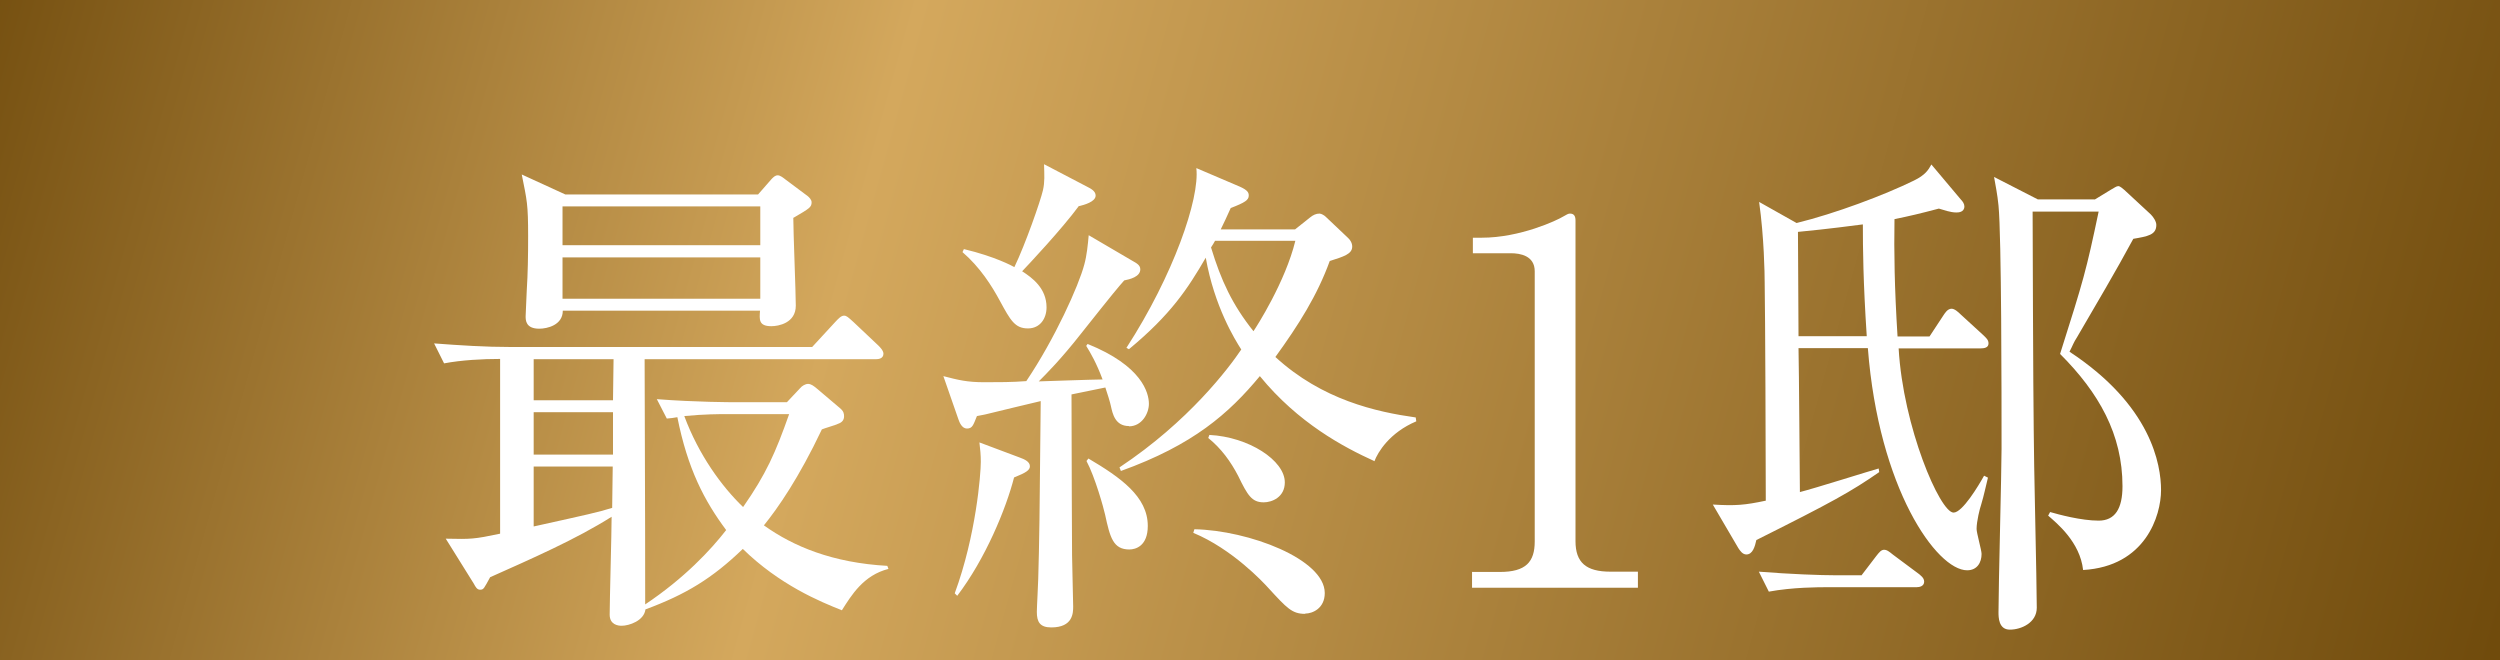 <?xml version="1.0" encoding="UTF-8"?><svg id="_イヤー_2" xmlns="http://www.w3.org/2000/svg" xmlns:xlink="http://www.w3.org/1999/xlink" viewBox="0 0 90.13 23.8"><defs><style>.cls-1{fill:#fff;}.cls-2{filter:url(#drop-shadow-1);}.cls-3{fill:url(#_称未設定グラデーション_41);}</style><linearGradient id="_称未設定グラデーション_41" x1="-7.07" y1="-2.54" x2="98.51" y2="26.7" gradientTransform="matrix(1, 0, 0, 1, 0, 0)" gradientUnits="userSpaceOnUse"><stop offset="0" stop-color="#613d00"/><stop offset=".36" stop-color="#d4a85d"/><stop offset="1" stop-color="#613d00"/></linearGradient><filter id="drop-shadow-1" filterUnits="userSpaceOnUse"><feOffset dx="2" dy="2"/><feGaussianBlur result="blur" stdDeviation="5"/><feFlood flood-color="#040000" flood-opacity=".4"/><feComposite in2="blur" operator="in"/><feComposite in="SourceGraphic"/></filter></defs><g id="_明"><g><rect class="cls-3" width="90.13" height="23.8"/><g class="cls-2"><path class="cls-1" d="M28.35,20c-.79-.31-2.25-.92-3.57-2.21-1.1,1.06-2.05,1.64-3.51,2.18-.05,.41-.59,.59-.86,.59-.13,0-.43-.04-.43-.4,0-.5,.07-2.97,.07-3.53-1.28,.81-2.88,1.51-4.38,2.18-.22,.4-.23,.45-.36,.45-.11,0-.16-.09-.23-.22l-1.01-1.62c.92,.02,1.01,.02,1.96-.18v-6.3c-.63,0-1.39,.04-2.02,.16l-.36-.72c.92,.07,1.84,.13,2.77,.13h10.86l.83-.9c.13-.14,.22-.23,.32-.23,.09,0,.14,.05,.34,.23l.9,.85c.05,.05,.18,.18,.18,.29,0,.18-.18,.2-.27,.2h-8.34c.02,4.72,.02,8.61,.02,8.84,1.42-.95,2.36-1.96,2.92-2.68-.79-1.06-1.39-2.21-1.76-4.07-.13,.02-.22,.04-.38,.05l-.36-.7c1.4,.11,2.74,.11,2.75,.11h1.94l.47-.5c.07-.09,.2-.16,.29-.16,.11,0,.2,.07,.31,.16l.85,.72c.13,.11,.14,.2,.14,.29,0,.13-.07,.22-.22,.27-.07,.04-.49,.16-.58,.2-.83,1.75-1.58,2.83-2.09,3.46,1.06,.76,2.48,1.35,4.45,1.46l.04,.11c-.9,.23-1.33,.94-1.69,1.51Zm-1.75-14.15c0,.5,.09,2.72,.09,3.17,0,.63-.63,.74-.88,.74-.47,0-.43-.25-.41-.56h-7.11c0,.52-.56,.65-.85,.65-.49,0-.49-.31-.49-.45s.04-.79,.04-.92c.04-.63,.05-1.24,.05-1.96,0-1.17-.04-1.28-.23-2.23l1.57,.72h6.95l.49-.56c.07-.07,.13-.13,.22-.13s.2,.09,.29,.16l.79,.59c.05,.04,.14,.13,.14,.22,0,.18-.07,.22-.65,.56Zm-9.36,5.1v1.48h2.86l.02-1.48h-2.88Zm2.86,1.91h-2.86v1.53h2.86v-1.53Zm-2.86,1.96v2.16c2.03-.45,2.27-.5,2.83-.67l.02-1.49h-2.84ZM25.41,5.44h-7.13v1.4h7.13v-1.4Zm0,1.84h-7.13v1.49h7.13v-1.49Zm-1.26,5.65c-.2,0-.76,0-1.48,.07,.52,1.4,1.35,2.54,2.12,3.28,.83-1.19,1.17-1.96,1.66-3.35h-2.3Z"/><path class="cls-1" d="M38.7,13.36c-.5,0-.59-.45-.65-.72-.02-.11-.14-.5-.2-.67l-1.22,.25c0,2.54,.02,5.17,.02,5.8,0,.29,.04,1.58,.04,1.84,0,.23,0,.76-.79,.76-.41,0-.52-.2-.52-.56,0-.18,.05-1.03,.05-1.19,.04-1.42,.05-2.11,.09-6.41-.29,.07-1.6,.38-1.87,.45-.09,.02-.14,.04-.43,.09-.13,.32-.16,.45-.36,.45-.18,0-.27-.22-.31-.34l-.54-1.55c.54,.14,.85,.22,1.48,.22,.49,0,1.01,0,1.51-.04,1.03-1.53,1.89-3.44,2.09-4.2,.09-.32,.13-.72,.16-1.06l1.57,.92c.16,.09,.29,.16,.29,.31,0,.27-.38,.36-.58,.4-.22,.25-.36,.41-1.55,1.91-.72,.92-1.26,1.46-1.53,1.73,.02,0,2.03-.07,2.3-.07-.22-.59-.43-.95-.59-1.21l.05-.07c1.96,.79,2.21,1.76,2.21,2.16,0,.34-.25,.81-.72,.81Zm-4.14,1.85c-.29,1.13-1.03,2.93-2.05,4.27l-.09-.09c.77-2.09,.94-4.3,.94-4.74,0-.25-.02-.45-.05-.7l1.44,.54c.2,.07,.38,.16,.38,.32,0,.14-.14,.23-.56,.4Zm2.34-9.79c-.61,.83-1.82,2.12-2.05,2.36,.36,.23,.88,.61,.88,1.3,0,.4-.23,.76-.67,.76-.47,0-.63-.29-1.01-.99-.29-.54-.72-1.22-1.35-1.76l.05-.11c1.13,.27,1.75,.61,1.82,.65,.4-.83,.94-2.38,1.03-2.77,.07-.31,.05-.54,.04-.94l1.55,.81c.14,.07,.31,.16,.31,.32,0,.23-.43,.34-.59,.38Zm1.82,12.39c-.59,0-.7-.43-.88-1.26-.05-.23-.36-1.35-.67-1.93l.07-.09c1.15,.68,2.14,1.37,2.14,2.43,0,.72-.43,.85-.67,.85Zm8.82-3.19c-1.1-.5-2.74-1.37-4.12-3.06-1.12,1.35-2.4,2.48-5.01,3.42l-.05-.13c2.5-1.66,3.94-3.58,4.39-4.25-.23-.36-.97-1.55-1.28-3.31-.65,1.12-1.26,2.05-2.77,3.3l-.09-.05c1.69-2.61,2.65-5.38,2.52-6.48l1.57,.67c.29,.13,.32,.22,.32,.32,0,.16-.13,.25-.65,.45-.16,.36-.23,.5-.36,.77h2.68l.54-.43c.11-.09,.22-.14,.34-.14,.07,0,.18,.07,.22,.11l.76,.72c.13,.11,.2,.23,.2,.36,0,.27-.31,.36-.81,.52-.45,1.24-1.12,2.3-1.96,3.46,1.69,1.55,3.64,1.98,5.06,2.18l.02,.14c-.97,.41-1.39,1.12-1.51,1.44Zm-2.49,5.51c-.47,0-.65-.2-1.33-.94-.18-.2-1.3-1.4-2.7-1.98l.04-.13c1.96,.04,4.7,1.08,4.7,2.3,0,.56-.45,.74-.7,.74Zm-1.49-4.02c-.43,0-.58-.25-.92-.95-.27-.52-.61-.99-1.08-1.37l.04-.11c1.42,.07,2.72,.92,2.72,1.71,0,.54-.47,.72-.76,.72Zm-1.76-9.42c-.04,.07-.09,.16-.14,.23,.36,1.19,.77,2.07,1.53,3.02,.11-.16,1.15-1.78,1.51-3.26h-2.9Z"/><path class="cls-1" d="M51.08,18.62h.99c.94,0,1.26-.36,1.26-1.1V7.78c0-.56-.52-.65-.86-.65h-1.37v-.56h.32c1.39,0,2.72-.63,2.93-.76,.13-.07,.18-.11,.25-.11,.16,0,.2,.11,.2,.25v11.56c0,.77,.38,1.1,1.26,1.1h.99v.58h-5.98v-.58Z"/><path class="cls-1" d="M67.57,10.12l.5-.76c.05-.07,.14-.23,.29-.23,.11,0,.25,.13,.32,.2l.83,.76c.09,.09,.18,.16,.18,.29,0,.16-.16,.18-.29,.18h-2.95c.16,2.83,1.49,5.92,1.98,5.92,.32,0,.9-.97,1.1-1.33l.14,.07c-.07,.27-.14,.63-.25,.99-.04,.11-.16,.58-.16,.86,0,.14,.18,.77,.18,.9,0,.31-.16,.59-.52,.59-1.1,0-3.19-2.95-3.58-8.01h-2.5c.02,.83,.04,4.45,.05,5.19,.52-.13,2.61-.79,2.84-.85l.02,.13c-1.01,.7-1.69,1.08-4.43,2.45-.05,.23-.13,.52-.36,.52-.14,0-.23-.14-.29-.23l-.92-1.57c.83,.05,1.15,.02,1.91-.14,0-1.39-.02-6.82-.04-7.87,0-.29-.02-1.62-.2-2.9l1.35,.76c1.39-.34,3.17-1.01,4.23-1.53,.41-.2,.52-.38,.63-.58l1.06,1.26c.07,.07,.13,.16,.13,.25,0,.22-.23,.22-.29,.22-.22,0-.45-.09-.63-.14-.68,.18-1.06,.27-1.6,.38-.02,1.17,0,2.48,.11,4.23h1.15Zm-2.45,8.61l.52-.68c.11-.14,.18-.23,.29-.23,.09,0,.16,.05,.32,.18l.94,.7c.05,.05,.18,.13,.18,.27,0,.16-.16,.2-.27,.2h-3.21c-.32,0-1.26,0-2.12,.16l-.36-.72c1.13,.09,2.23,.13,2.77,.13h.94Zm.18-8.61c-.13-1.98-.14-3.17-.14-4.03-.41,.05-1.19,.16-2.34,.27,0,.63,.02,2.94,.02,3.76h2.47Zm8.21-4.92l.59-.36c.13-.07,.2-.13,.27-.13s.18,.11,.22,.14l.95,.88c.09,.09,.2,.25,.2,.38,0,.36-.31,.41-.83,.5-.63,1.17-1.35,2.38-2.03,3.55-.13,.2-.14,.27-.27,.52,2.95,1.94,3.3,4.07,3.3,4.99s-.56,2.75-2.81,2.88c-.11-1.01-.95-1.69-1.26-1.96l.07-.13c.31,.09,1.12,.31,1.75,.31,.59,0,.86-.43,.86-1.24,0-1.87-.85-3.37-2.25-4.77,.85-2.68,.94-2.99,1.39-5.13h-2.38c0,.14,.02,6.64,.04,7.89,0,1.03,.11,5.49,.11,6.39,0,.54-.56,.79-.97,.79s-.41-.45-.41-.63c0-.92,.11-5.06,.11-5.89,0-1.91,0-7.67-.11-8.77-.04-.41-.11-.74-.16-1.03l1.58,.81h2.05Z"/></g></g></g></svg>